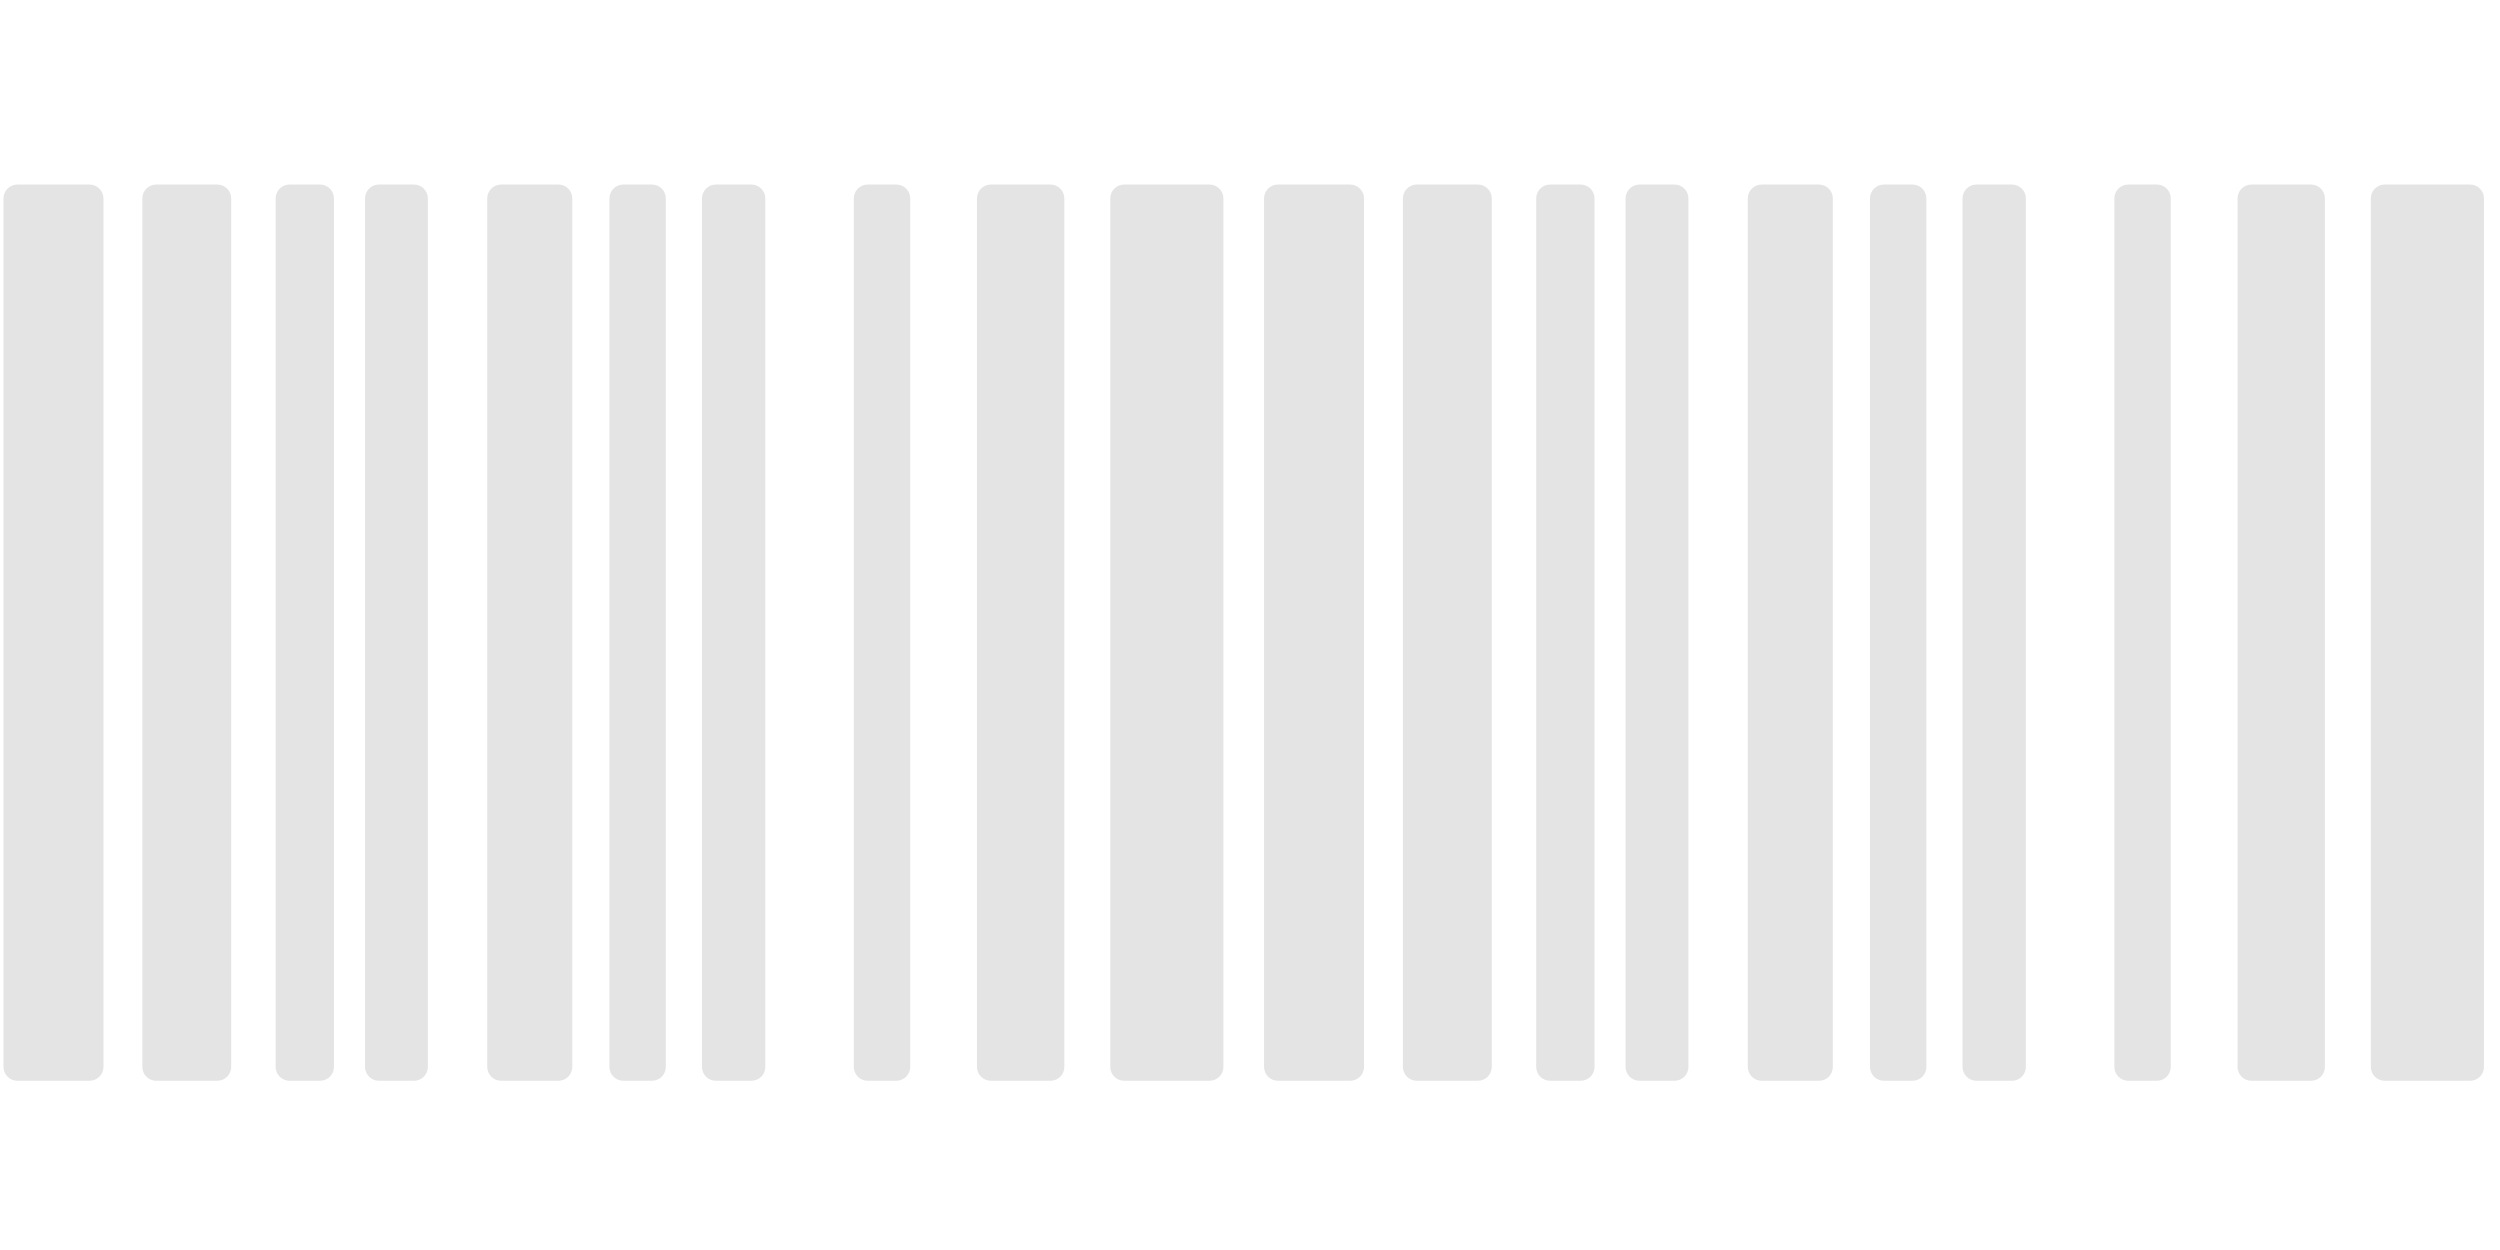 <?xml version="1.0" encoding="UTF-8"?> <svg xmlns="http://www.w3.org/2000/svg" width="98" height="49" viewBox="0 0 98 49" fill="none"><g clip-path="url(#clip0_246_550)"><path d="M3.511 7.234H0.681C0.537 7.234 0.398 7.292 0.296 7.394C0.194 7.496 0.137 7.634 0.137 7.779L0.137 41.822C0.137 41.966 0.194 42.105 0.296 42.207C0.398 42.309 0.537 42.366 0.681 42.366H3.511C3.656 42.366 3.794 42.309 3.896 42.207C3.998 42.105 4.056 41.966 4.056 41.822V7.779C4.056 7.634 3.998 7.496 3.896 7.394C3.794 7.292 3.656 7.234 3.511 7.234ZM8.519 7.234H6.124C5.98 7.234 5.841 7.292 5.739 7.394C5.637 7.496 5.58 7.634 5.58 7.779V41.822C5.58 41.966 5.637 42.105 5.739 42.207C5.841 42.309 5.98 42.366 6.124 42.366H8.519C8.663 42.366 8.802 42.309 8.904 42.207C9.006 42.105 9.063 41.966 9.063 41.822V7.779C9.063 7.634 9.006 7.496 8.904 7.394C8.802 7.292 8.663 7.234 8.519 7.234ZM12.547 7.234H11.35C11.205 7.234 11.067 7.292 10.965 7.394C10.863 7.496 10.805 7.634 10.805 7.779V41.822C10.805 41.966 10.863 42.105 10.965 42.207C11.067 42.309 11.205 42.366 11.35 42.366H12.547C12.691 42.366 12.83 42.309 12.932 42.207C13.034 42.105 13.091 41.966 13.091 41.822V7.779C13.091 7.634 13.034 7.496 12.932 7.394C12.83 7.292 12.691 7.234 12.547 7.234ZM16.228 7.234H14.854C14.709 7.234 14.571 7.292 14.469 7.394C14.367 7.496 14.309 7.634 14.309 7.779V41.822C14.309 41.966 14.367 42.105 14.469 42.207C14.571 42.309 14.709 42.366 14.854 42.366H16.228C16.372 42.366 16.511 42.309 16.613 42.207C16.715 42.105 16.772 41.966 16.772 41.822V7.779C16.772 7.634 16.715 7.496 16.613 7.394C16.511 7.292 16.372 7.234 16.228 7.234ZM21.889 7.234H19.643C19.499 7.234 19.361 7.292 19.259 7.394C19.157 7.496 19.099 7.634 19.099 7.779V41.822C19.099 41.966 19.157 42.105 19.259 42.207C19.361 42.309 19.499 42.366 19.643 42.366H21.889C22.033 42.366 22.172 42.309 22.274 42.207C22.376 42.105 22.433 41.966 22.433 41.822V7.779C22.433 7.634 22.376 7.496 22.274 7.394C22.172 7.292 22.033 7.234 21.889 7.234ZM25.556 7.234H24.433C24.289 7.234 24.151 7.292 24.049 7.394C23.946 7.496 23.889 7.634 23.889 7.779V41.822C23.889 41.966 23.946 42.105 24.049 42.207C24.151 42.309 24.289 42.366 24.433 42.366H25.556C25.857 42.366 26.1 42.123 26.1 41.822V7.779C26.1 7.478 25.857 7.234 25.556 7.234ZM29.456 7.234H28.061C27.917 7.234 27.779 7.292 27.677 7.394C27.575 7.496 27.517 7.634 27.517 7.779V41.822C27.517 42.123 27.761 42.366 28.061 42.366H29.456C29.6 42.366 29.738 42.309 29.841 42.207C29.943 42.105 30 41.966 30 41.822V7.779C30 7.634 29.943 7.496 29.841 7.394C29.738 7.292 29.6 7.234 29.456 7.234ZM35.136 7.234H34.013C33.869 7.234 33.73 7.292 33.629 7.394C33.526 7.496 33.469 7.634 33.469 7.779V41.822C33.469 41.966 33.526 42.105 33.629 42.207C33.73 42.309 33.869 42.366 34.013 42.366H35.136C35.281 42.366 35.419 42.309 35.521 42.207C35.623 42.105 35.681 41.966 35.681 41.822V7.779C35.681 7.634 35.623 7.496 35.521 7.394C35.419 7.292 35.281 7.234 35.136 7.234ZM41.178 7.234H38.842C38.541 7.234 38.297 7.478 38.297 7.779V41.822C38.297 42.123 38.541 42.366 38.842 42.366H41.178C41.322 42.366 41.461 42.309 41.563 42.207C41.665 42.105 41.722 41.966 41.722 41.822V7.779C41.722 7.634 41.665 7.496 41.563 7.394C41.461 7.292 41.322 7.234 41.178 7.234ZM47.414 7.234H44.067C43.923 7.234 43.784 7.292 43.682 7.394C43.58 7.496 43.523 7.634 43.523 7.779V41.822C43.523 41.966 43.58 42.105 43.682 42.207C43.784 42.309 43.923 42.366 44.067 42.366H47.414C47.715 42.366 47.958 42.123 47.958 41.822V7.779C47.958 7.634 47.901 7.496 47.799 7.394C47.697 7.292 47.558 7.234 47.414 7.234Z" fill="#E4E4E4"></path></g><g clip-path="url(#clip1_246_550)"><path d="M52.925 7.234H50.095C49.951 7.234 49.812 7.292 49.71 7.394C49.608 7.496 49.551 7.634 49.551 7.779V41.822C49.551 41.966 49.608 42.105 49.71 42.207C49.812 42.309 49.951 42.366 50.095 42.366H52.925C53.07 42.366 53.208 42.309 53.31 42.207C53.413 42.105 53.47 41.966 53.47 41.822V7.779C53.47 7.634 53.413 7.496 53.31 7.394C53.208 7.292 53.07 7.234 52.925 7.234ZM57.933 7.234H55.538C55.394 7.234 55.255 7.292 55.153 7.394C55.051 7.496 54.994 7.634 54.994 7.779V41.822C54.994 41.966 55.051 42.105 55.153 42.207C55.255 42.309 55.394 42.366 55.538 42.366H57.933C58.078 42.366 58.216 42.309 58.318 42.207C58.42 42.105 58.477 41.966 58.477 41.822V7.779C58.477 7.634 58.42 7.496 58.318 7.394C58.216 7.292 58.078 7.234 57.933 7.234ZM61.961 7.234H60.764C60.619 7.234 60.481 7.292 60.379 7.394C60.277 7.496 60.219 7.634 60.219 7.779V41.822C60.219 41.966 60.277 42.105 60.379 42.207C60.481 42.309 60.619 42.366 60.764 42.366H61.961C62.105 42.366 62.244 42.309 62.346 42.207C62.448 42.105 62.505 41.966 62.505 41.822V7.779C62.505 7.634 62.448 7.496 62.346 7.394C62.244 7.292 62.105 7.234 61.961 7.234ZM65.642 7.234H64.268C64.123 7.234 63.985 7.292 63.883 7.394C63.781 7.496 63.723 7.634 63.723 7.779V41.822C63.723 41.966 63.781 42.105 63.883 42.207C63.985 42.309 64.123 42.366 64.268 42.366H65.642C65.786 42.366 65.925 42.309 66.027 42.207C66.129 42.105 66.186 41.966 66.186 41.822V7.779C66.186 7.634 66.129 7.496 66.027 7.394C65.925 7.292 65.786 7.234 65.642 7.234ZM71.303 7.234H69.058C68.913 7.234 68.775 7.292 68.673 7.394C68.571 7.496 68.513 7.634 68.513 7.779V41.822C68.513 41.966 68.571 42.105 68.673 42.207C68.775 42.309 68.913 42.366 69.058 42.366H71.303C71.447 42.366 71.586 42.309 71.688 42.207C71.79 42.105 71.847 41.966 71.847 41.822V7.779C71.847 7.634 71.79 7.496 71.688 7.394C71.586 7.292 71.447 7.234 71.303 7.234ZM74.97 7.234H73.847C73.703 7.234 73.565 7.292 73.463 7.394C73.361 7.496 73.303 7.634 73.303 7.779V41.822C73.303 41.966 73.361 42.105 73.463 42.207C73.565 42.309 73.703 42.366 73.847 42.366H74.97C75.271 42.366 75.514 42.123 75.514 41.822V7.779C75.514 7.478 75.271 7.234 74.97 7.234ZM78.87 7.234H77.475C77.331 7.234 77.193 7.292 77.091 7.394C76.989 7.496 76.931 7.634 76.931 7.779V41.822C76.931 42.123 77.175 42.366 77.475 42.366H78.87C79.014 42.366 79.153 42.309 79.255 42.207C79.357 42.105 79.414 41.966 79.414 41.822V7.779C79.414 7.634 79.357 7.496 79.255 7.394C79.153 7.292 79.014 7.234 78.87 7.234ZM84.55 7.234H83.427C83.283 7.234 83.145 7.292 83.043 7.394C82.94 7.496 82.883 7.634 82.883 7.779V41.822C82.883 41.966 82.94 42.105 83.043 42.207C83.145 42.309 83.283 42.366 83.427 42.366H84.55C84.695 42.366 84.833 42.309 84.935 42.207C85.037 42.105 85.094 41.966 85.094 41.822V7.779C85.094 7.634 85.037 7.496 84.935 7.394C84.833 7.292 84.695 7.234 84.55 7.234ZM90.592 7.234H88.256C87.955 7.234 87.712 7.478 87.712 7.779V41.822C87.712 42.123 87.955 42.366 88.256 42.366H90.592C90.737 42.366 90.875 42.309 90.977 42.207C91.079 42.105 91.136 41.966 91.136 41.822V7.779C91.136 7.634 91.079 7.496 90.977 7.394C90.875 7.292 90.737 7.234 90.592 7.234ZM96.828 7.234H93.481C93.337 7.234 93.198 7.292 93.096 7.394C92.994 7.496 92.937 7.634 92.937 7.779V41.822C92.937 41.966 92.994 42.105 93.096 42.207C93.198 42.309 93.337 42.366 93.481 42.366H96.828C97.129 42.366 97.372 42.123 97.372 41.822V7.779C97.372 7.634 97.315 7.496 97.213 7.394C97.111 7.292 96.972 7.234 96.828 7.234Z" fill="#E4E4E4"></path></g><defs><clipPath id="clip0_246_550"><rect width="47.821" height="47.821" fill="white" transform="translate(0.137 0.889)"></rect></clipPath><clipPath id="clip1_246_550"><rect width="47.821" height="47.821" fill="white" transform="translate(49.551 0.889)"></rect></clipPath></defs></svg> 